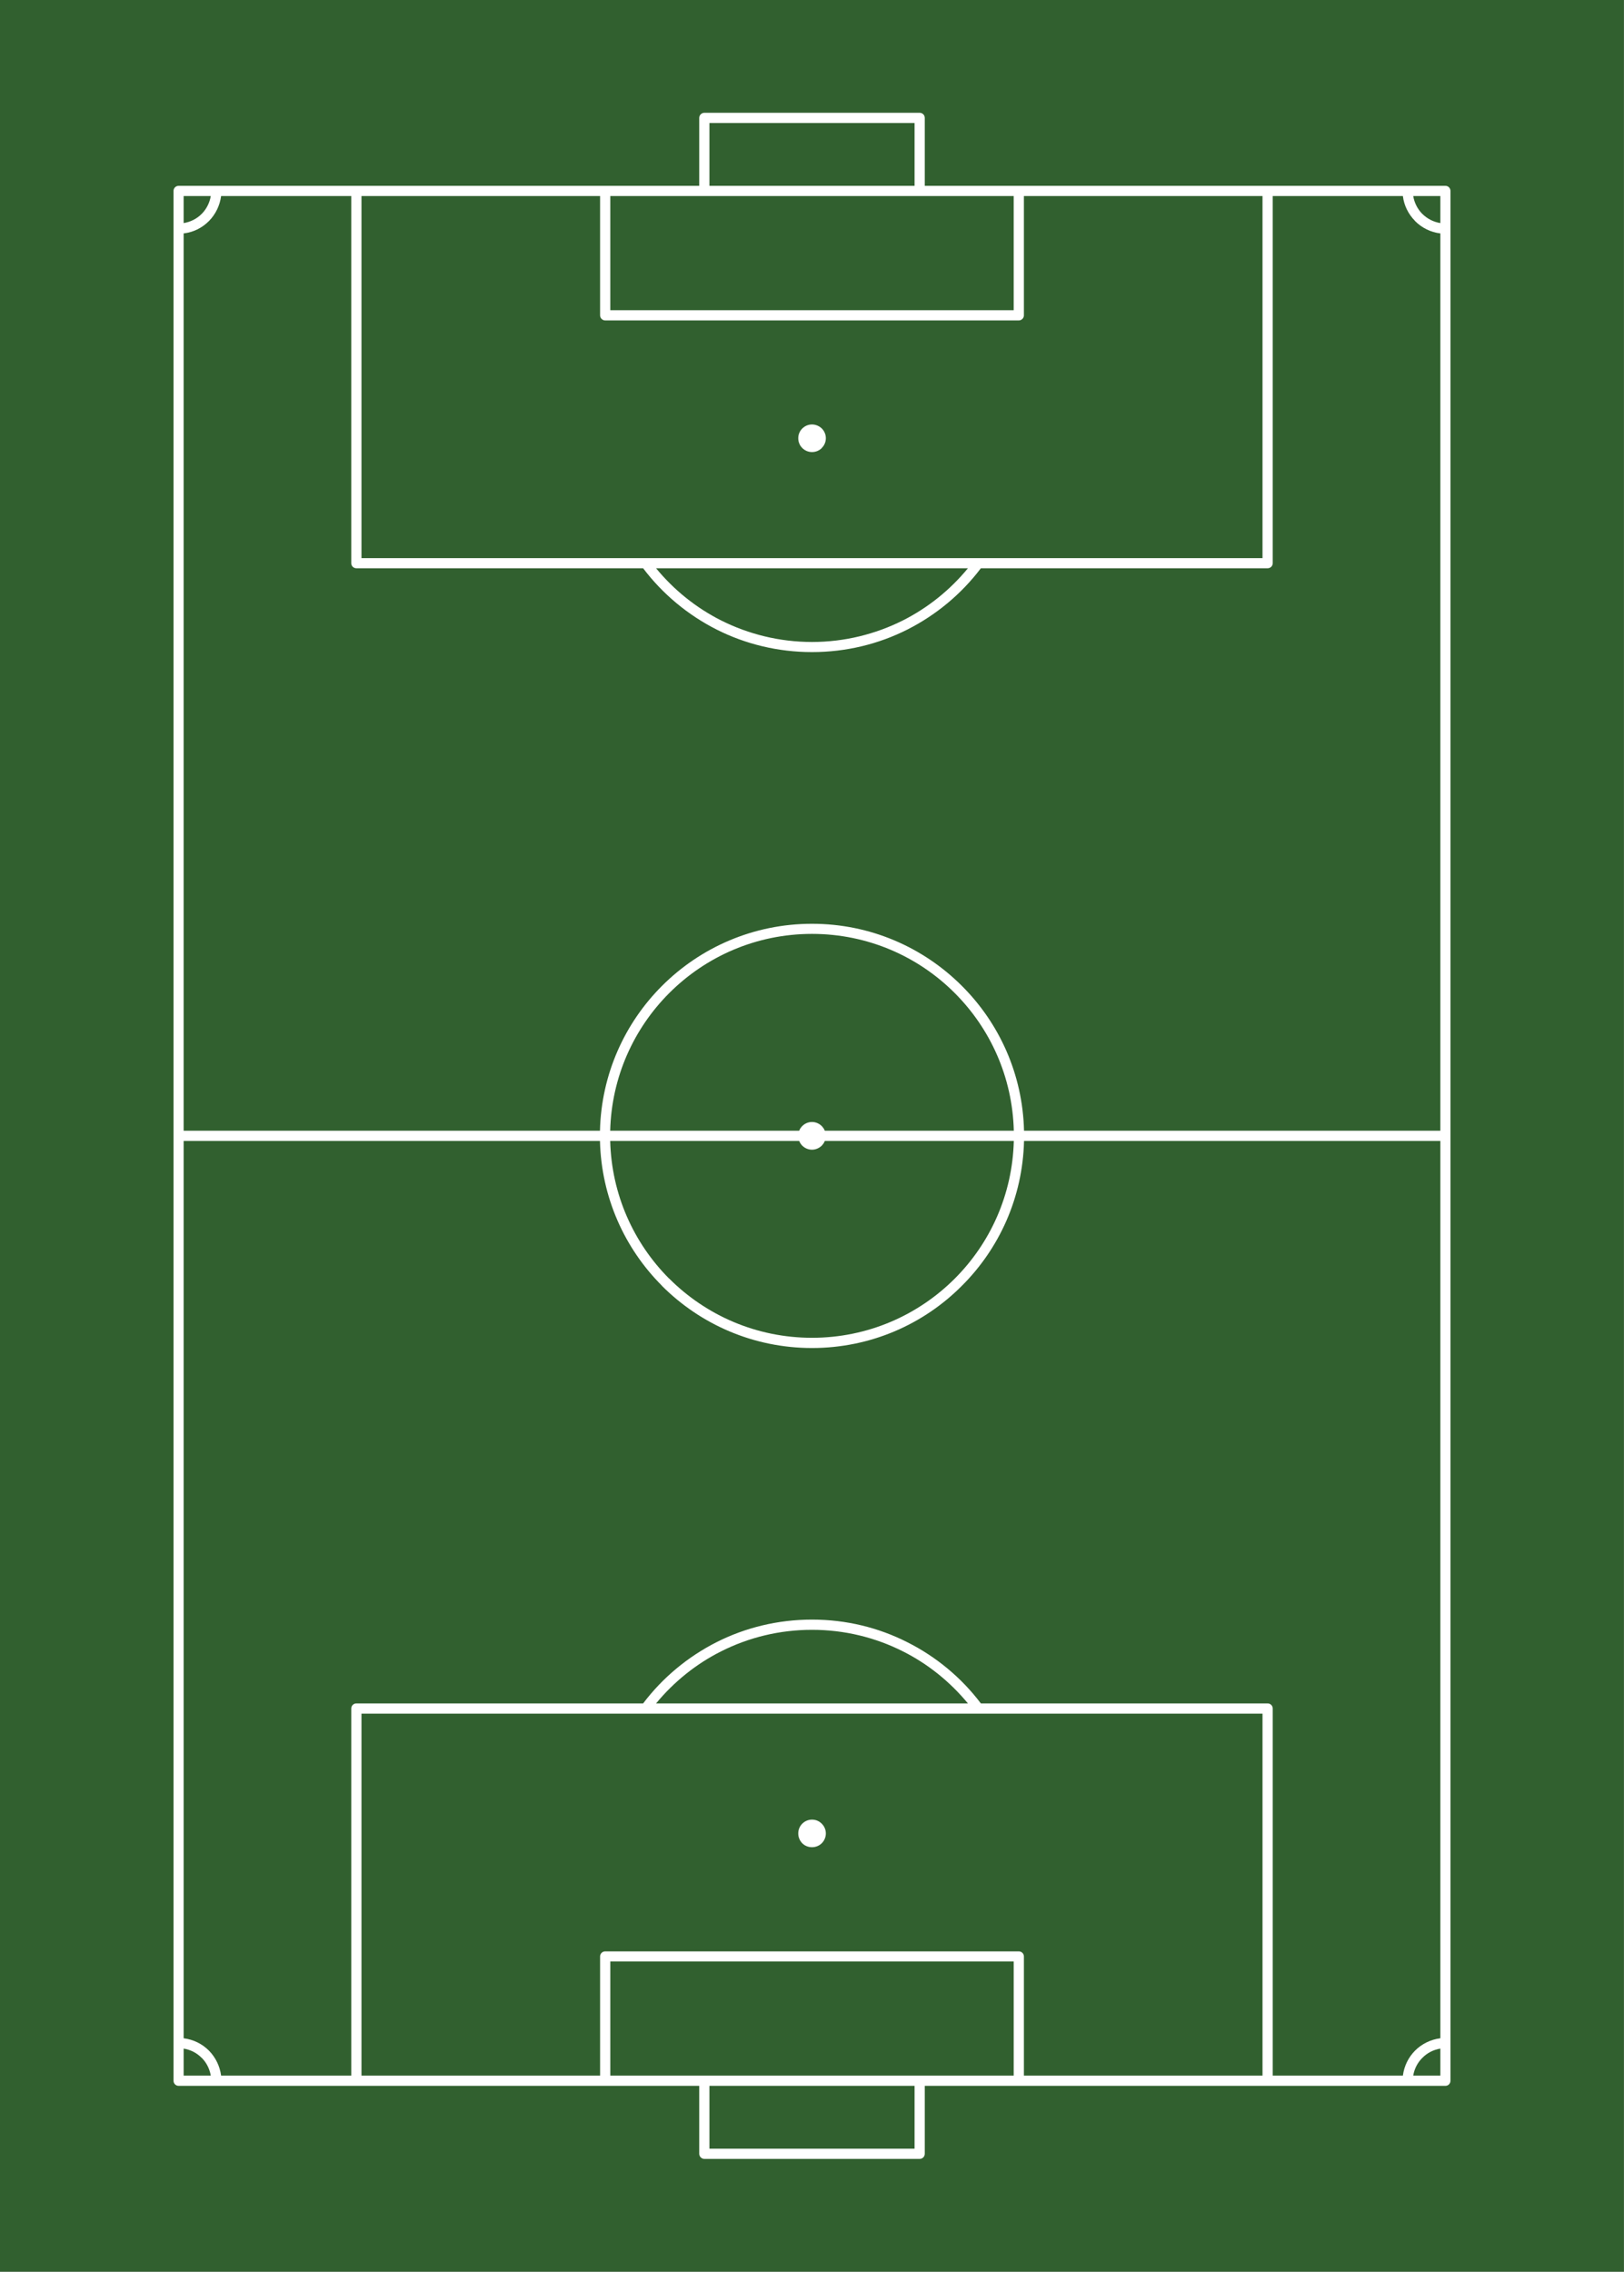<?xml version="1.0" encoding="UTF-8" standalone="no"?><svg xmlns="http://www.w3.org/2000/svg" xmlns:xlink="http://www.w3.org/1999/xlink" clip-rule="evenodd" fill="#000000" fill-rule="evenodd" height="200" image-rendering="optimizeQuality" preserveAspectRatio="xMidYMid meet" shape-rendering="geometricPrecision" text-rendering="geometricPrecision" version="1" viewBox="-0.5 0.0 143.0 200.0" width="143" zoomAndPan="magnify"><rect x="-0.5" y="0.0" width="143.0" height="200.0" fill="#808080" stroke="none"/><g><g id="change1_1"><path d="M-0.5 0H142.49V200H-0.5z" fill="#31602f"/></g><g id="change2_1"><path d="M15.23 16.36l3.3 0 0.01 0 0.01 0 12.32 0 21.91 0 8.29 0 0 -5.98c0,-0.25 0.21,-0.45 0.45,-0.45l18.96 0c0.25,0 0.45,0.2 0.45,0.45l0 5.98 8.29 0 21.91 0 12.32 0 0.01 0 0.01 0 3.31 0c0.24,0 0.44,0.2 0.44,0.45l0 3.3 0 0.03 0 163.05c0,0.25 -0.2,0.45 -0.44,0.45l-3.31 0 -0.01 0 -0.01 0 -12.32 0 -21.91 0 -8.29 0 0 5.98c0,0.25 -0.2,0.45 -0.45,0.45l-18.96 0c-0.24,0 -0.45,-0.2 -0.45,-0.45l0 -5.98 -8.29 0 -21.91 0 -12.32 0 -0.01 0 -0.01 0 -3.3 0c-0.25,0 -0.45,-0.2 -0.45,-0.45l0 -3.3 0 -0.01 0 -0.02 0 -79.85 0 -0.02 0 -79.85 0 -0.01 0 -0.02 0 -3.3c0,-0.25 0.2,-0.45 0.45,-0.45zm64.8 167.28l-18.06 0 0 5.53 18.06 0 0 -5.53zm-18.51 -0.9l18.96 0 0.02 0 8.26 0 0 -10.05 -35.52 0 0 10.05 8.26 0 0.02 0zm0.45 -166.38l18.06 0 0 -5.53 -18.06 0 0 5.53zm9.89 145.92c-0.22,0.22 -0.53,0.35 -0.86,0.35 -0.34,0 -0.64,-0.13 -0.86,-0.35 -0.22,-0.23 -0.35,-0.53 -0.35,-0.86 0,-0.34 0.13,-0.64 0.35,-0.86 0.22,-0.22 0.52,-0.36 0.86,-0.36 0.32,0 0.61,0.12 0.83,0.33l0.03 0.03c0.22,0.22 0.36,0.52 0.36,0.86 0,0.33 -0.14,0.64 -0.36,0.86zm-0.86 -124.91c0.33,0 0.64,0.14 0.86,0.35 0.22,0.22 0.36,0.53 0.36,0.86 0,0.34 -0.14,0.64 -0.36,0.86l-0.03 0.04c-0.22,0.2 -0.51,0.32 -0.83,0.32 -0.34,0 -0.64,-0.14 -0.86,-0.36 -0.22,-0.22 -0.35,-0.52 -0.35,-0.86 0,-0.33 0.13,-0.63 0.35,-0.85 0.22,-0.22 0.52,-0.36 0.86,-0.36zm0 61.41c0.33,0 0.64,0.14 0.86,0.36 0.11,0.12 0.21,0.26 0.27,0.41l16.64 0c-0.12,-4.73 -2.08,-9 -5.2,-12.12 -3.21,-3.22 -7.66,-5.21 -12.57,-5.21 -4.91,0 -9.35,1.99 -12.57,5.21 -3.12,3.12 -5.08,7.39 -5.2,12.12l16.64 0c0.06,-0.15 0.15,-0.29 0.27,-0.41 0.22,-0.22 0.52,-0.36 0.86,-0.36zm1.13 1.67c-0.06,0.16 -0.16,0.29 -0.27,0.41l-0.03 0.03c-0.22,0.2 -0.51,0.33 -0.83,0.33 -0.34,0 -0.64,-0.14 -0.86,-0.36l-0.03 -0.03c-0.1,-0.11 -0.18,-0.24 -0.24,-0.38l-16.64 0c0.12,4.72 2.07,8.98 5.17,12.1l0.03 0.02c3.22,3.22 7.66,5.21 12.57,5.21 4.91,0 9.35,-1.99 12.57,-5.21 3.12,-3.12 5.08,-7.39 5.2,-12.12l-16.64 0zm54.2 79.91c-0.62,0.1 -1.17,0.39 -1.58,0.81 -0.42,0.41 -0.71,0.96 -0.81,1.57l2.39 0 0 -2.38zm-3.3 2.38c0.11,-0.86 0.5,-1.63 1.08,-2.21 0.58,-0.58 1.36,-0.97 2.22,-1.08l0 -79 -36.66 0c-0.12,4.98 -2.18,9.47 -5.47,12.75 -3.37,3.39 -8.04,5.48 -13.2,5.48 -5.16,0 -9.83,-2.09 -13.21,-5.47l-0.02 -0.03c-3.27,-3.28 -5.32,-7.77 -5.44,-12.73l-36.66 0 0 79c0.87,0.11 1.64,0.5 2.22,1.08l0.03 0.03c0.56,0.58 0.94,1.34 1.05,2.18l11.46 0 0 -32.32c0,-0.25 0.2,-0.45 0.45,-0.45l25.25 0c1.71,-2.26 3.93,-4.11 6.48,-5.4 2.52,-1.27 5.38,-1.98 8.39,-1.98 3.02,0 5.87,0.71 8.39,1.99 2.55,1.28 4.77,3.13 6.48,5.39l25.25 0c0.25,0 0.45,0.2 0.45,0.45l0 32.32 11.46 0zm-104.97 0c-0.1,-0.6 -0.38,-1.14 -0.78,-1.55l-0.03 -0.02c-0.41,-0.42 -0.96,-0.71 -1.58,-0.81l0 2.38 2.39 0zm108.27 -162.19c-0.86,-0.1 -1.64,-0.5 -2.22,-1.08l-0.02 -0.03c-0.57,-0.58 -0.96,-1.34 -1.06,-2.18l-11.46 0 0 32.33c0,0.24 -0.2,0.44 -0.45,0.44l-25.25 0c-1.71,2.26 -3.93,4.11 -6.48,5.4 -2.52,1.27 -5.37,1.98 -8.39,1.98 -3.01,0 -5.87,-0.71 -8.39,-1.98 -2.55,-1.29 -4.77,-3.14 -6.48,-5.4l-25.25 0c-0.25,0 -0.45,-0.2 -0.45,-0.44l0 -32.33 -11.46 0c-0.11,0.84 -0.49,1.6 -1.05,2.18l-0.03 0.03c-0.58,0.58 -1.35,0.98 -2.22,1.08l0 79 36.66 0c0.12,-4.98 2.18,-9.47 5.46,-12.75 3.38,-3.38 8.05,-5.47 13.21,-5.47 5.16,0 9.82,2.09 13.2,5.47 3.29,3.28 5.35,7.77 5.47,12.75l36.66 0 0 -79zm-2.39 -3.29c0.1,0.6 0.38,1.14 0.78,1.55l0.03 0.03c0.42,0.41 0.96,0.7 1.58,0.8l0 -2.38 -2.39 0zm-108.27 2.38c0.62,-0.1 1.17,-0.39 1.58,-0.8l0.03 -0.03c0.4,-0.41 0.68,-0.95 0.78,-1.55l-2.39 0 0 2.38zm41.6 30.39c1.57,1.91 3.52,3.48 5.74,4.6 2.4,1.2 5.12,1.89 7.99,1.89 2.87,0 5.59,-0.69 7.99,-1.89 2.22,-1.12 4.17,-2.69 5.74,-4.6l-27.46 0zm27.46 99.94c-1.57,-1.9 -3.52,-3.48 -5.74,-4.59 -2.4,-1.21 -5.12,-1.89 -7.99,-1.89 -2.87,0 -5.59,0.68 -7.99,1.89 -2.22,1.11 -4.17,2.69 -5.74,4.59l27.46 0zm25.94 0.9l-79.34 0 0 31.87 21.01 0 0 -10.49c0,-0.25 0.2,-0.45 0.45,-0.45l36.42 0c0.25,0 0.45,0.2 0.45,0.45l0 10.49 21.01 0 0 -31.87zm-79.34 -133.61l0 31.88 79.34 0 0 -31.88 -21.01 0 0 10.5c0,0.24 -0.2,0.45 -0.45,0.45l-36.42 0c-0.25,0 -0.45,-0.21 -0.45,-0.45l0 -10.5 -21.01 0zm21.91 0l0 10.05 35.52 0 0 -10.05 -8.27 0 -18.98 0 -8.27 0z" fill="#ffffff" fill-rule="nonzero"/></g></g></svg>